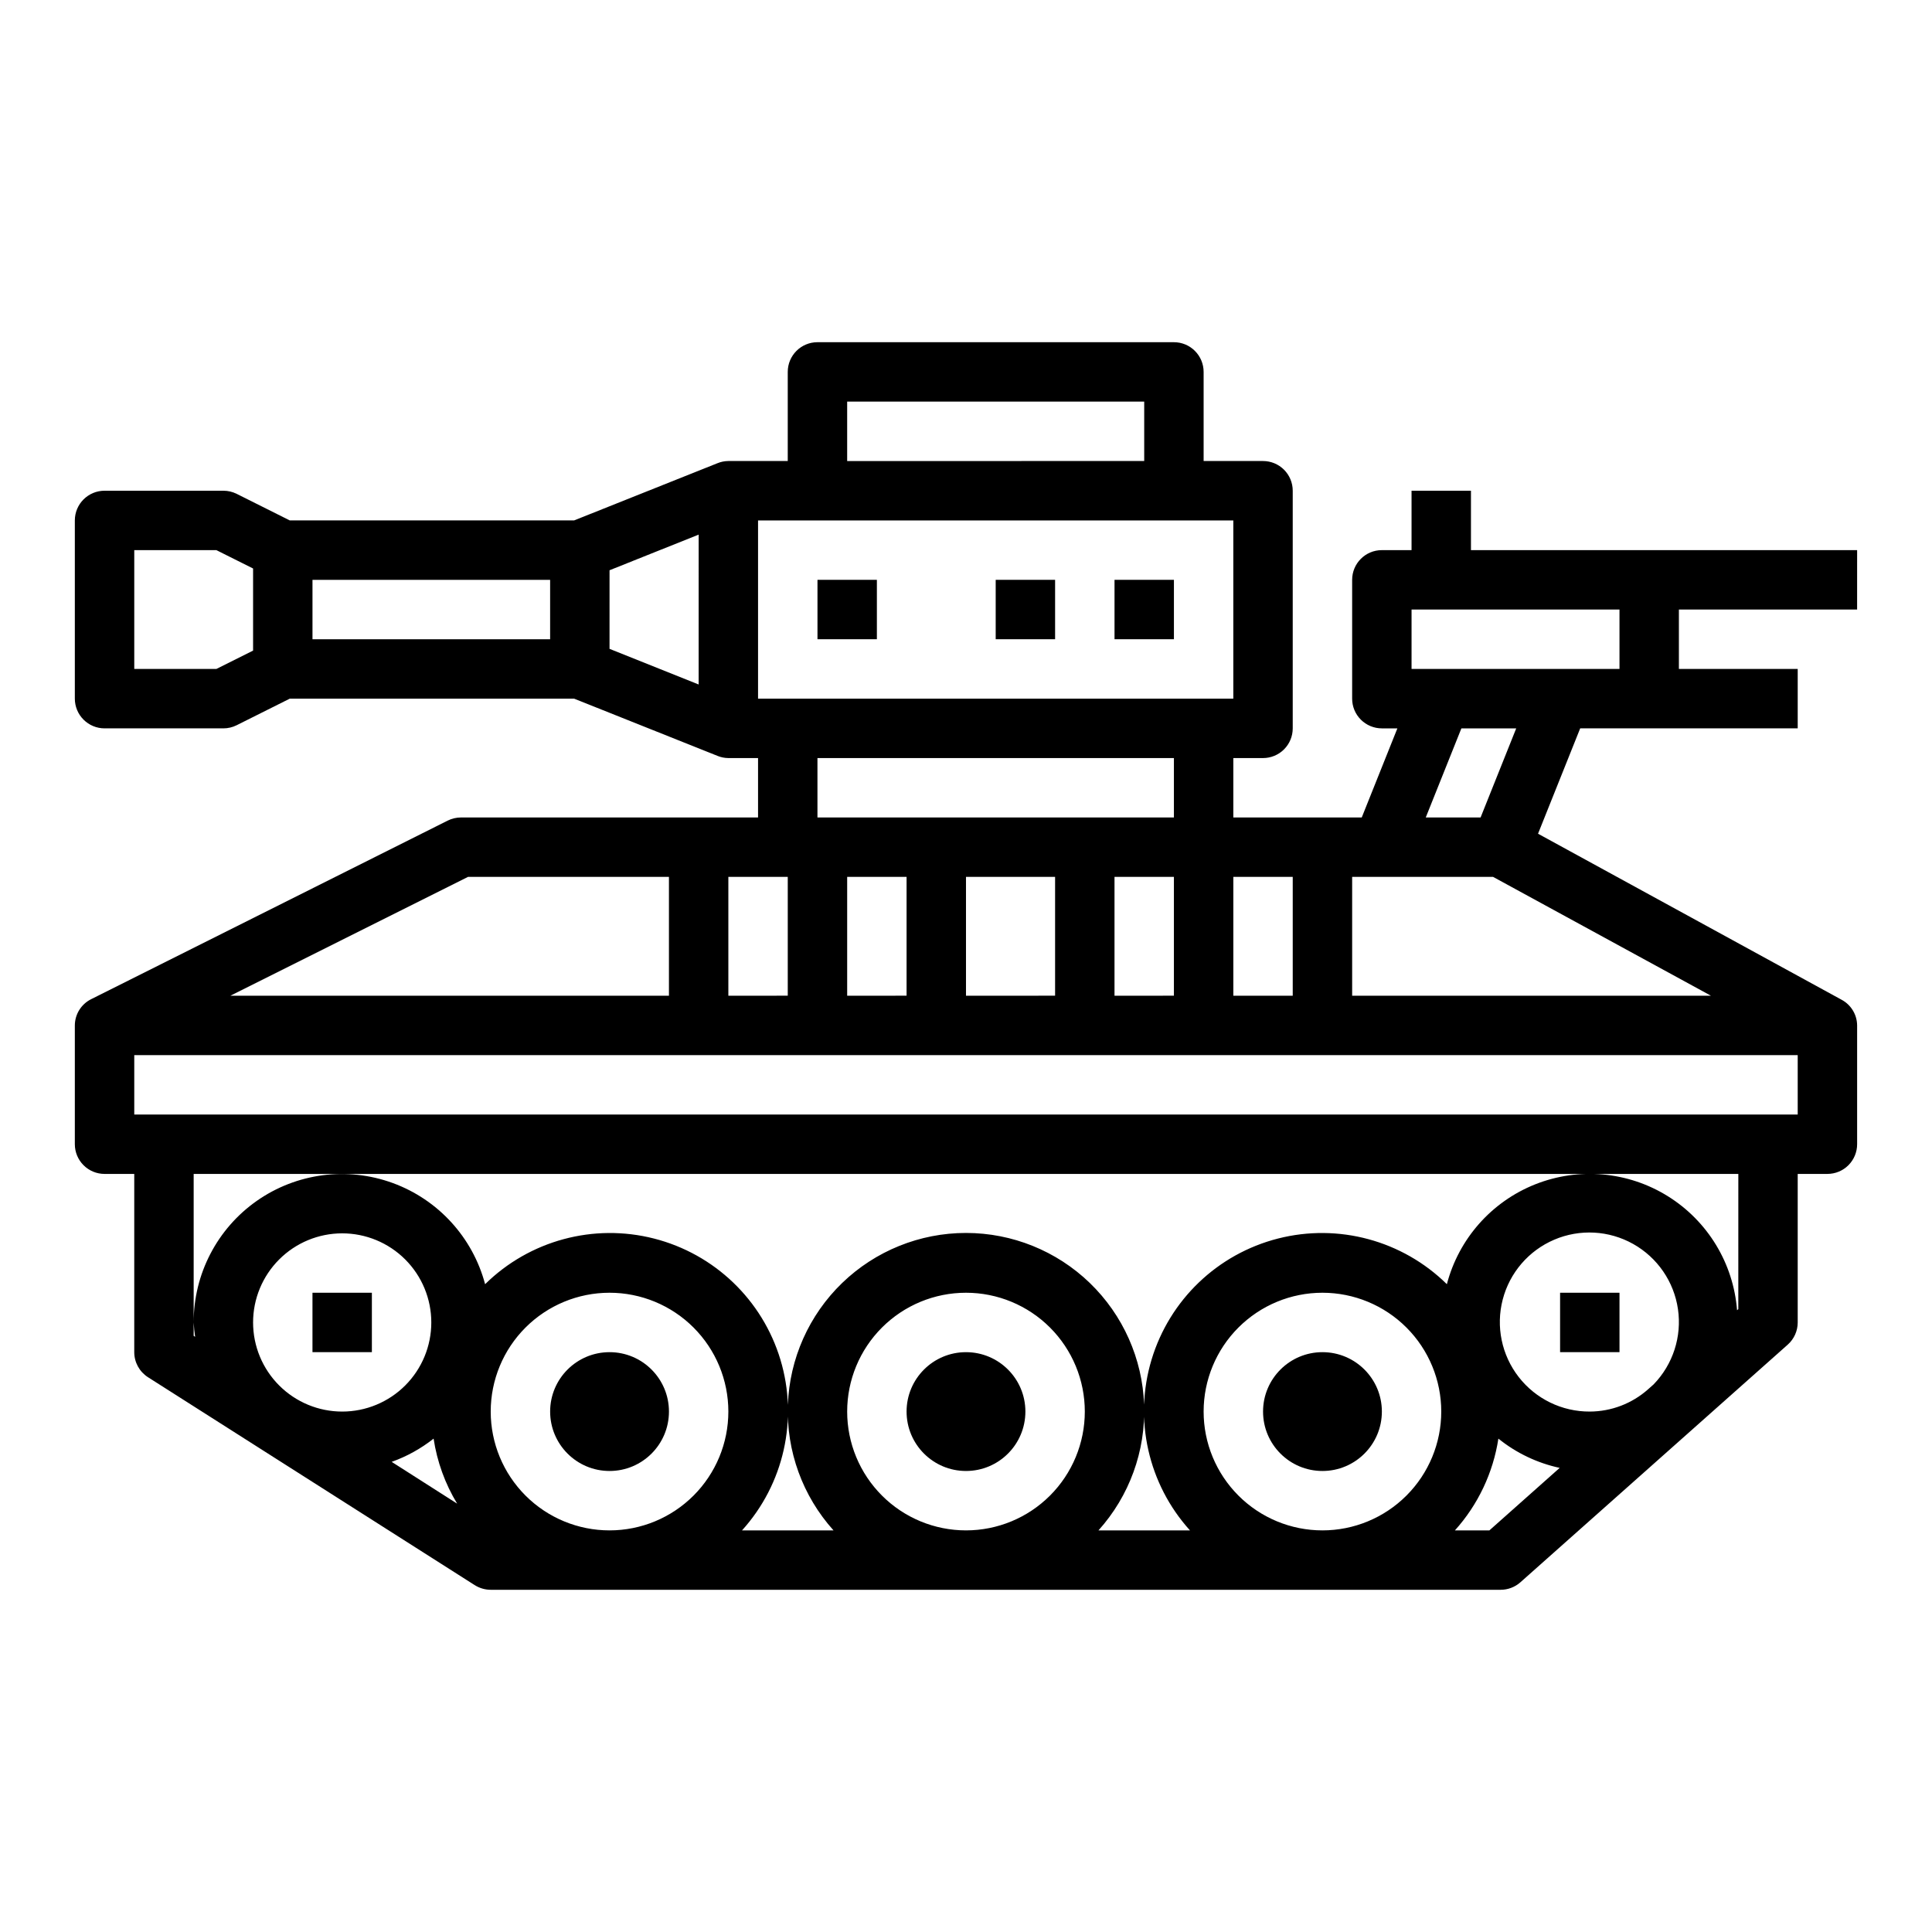 <?xml version="1.0" encoding="UTF-8"?>
<!-- Uploaded to: SVG Repo, www.svgrepo.com, Generator: SVG Repo Mixer Tools -->
<svg fill="#000000" width="800px" height="800px" version="1.1" viewBox="144 144 512 512" xmlns="http://www.w3.org/2000/svg">
 <g>
  <path d="m415.74 518.08c0 8.695-7.047 15.746-15.742 15.746s-15.746-7.051-15.746-15.746 7.051-15.742 15.746-15.742 15.742 7.047 15.742 15.742"/>
  <path d="m510.21 518.08c0 8.695-7.051 15.746-15.746 15.746-8.691 0-15.742-7.051-15.742-15.746s7.051-15.742 15.742-15.742c8.695 0 15.746 7.047 15.746 15.742"/>
  <path d="m321.28 518.08c0 8.695-7.047 15.746-15.742 15.746-8.695 0-15.746-7.051-15.746-15.746s7.051-15.742 15.746-15.742c8.695 0 15.742 7.047 15.742 15.742"/>
  <path d="m226.81 486.59h15.742v15.742h-15.742z"/>
  <path d="m557.44 486.59h15.742v15.742h-15.742z"/>
  <path d="m439.36 297.66h15.742v15.742h-15.742z"/>
  <path d="m407.87 297.66h15.742v15.742h-15.742z"/>
  <path d="m360.64 297.66h15.742v15.742h-15.742z"/>
  <path d="m533.82 289.79v-15.742h-15.746v15.742h-7.871c-4.348 0-7.871 3.527-7.871 7.875v31.488-0.004c0 2.09 0.828 4.094 2.305 5.566 1.477 1.477 3.477 2.309 5.566 2.309h4.117l-9.445 23.617-34.031-0.004v-15.742h7.871c2.086 0 4.09-0.828 5.566-2.305 1.477-1.477 2.305-3.481 2.305-5.566v-62.977c0-2.09-0.828-4.09-2.305-5.566-1.477-1.477-3.481-2.305-5.566-2.305h-15.742v-23.617c0-2.09-0.832-4.09-2.309-5.566-1.477-1.477-3.477-2.305-5.566-2.305h-94.465c-4.348 0-7.871 3.523-7.871 7.871v23.617h-15.742c-1 0.008-1.988 0.207-2.914 0.59l-37.965 15.152h-75.344l-14.082-7.047h-0.004c-1.09-0.543-2.297-0.824-3.516-0.824h-31.488c-4.348 0-7.875 3.523-7.875 7.871v47.23c0 2.09 0.832 4.094 2.309 5.566 1.477 1.477 3.477 2.309 5.566 2.309h31.488c1.219 0 2.426-0.281 3.516-0.828l14.086-7.047h75.344l37.965 15.152v0.004c0.926 0.379 1.914 0.582 2.914 0.59h7.871v15.742h-78.719c-1.223 0-2.426 0.285-3.519 0.828l-94.465 47.312c-2.656 1.309-4.34 4.004-4.356 6.965v31.488c0 2.09 0.832 4.09 2.309 5.566 1.477 1.477 3.477 2.305 5.566 2.305h7.871v47.234c0 2.691 1.375 5.195 3.644 6.644l86.594 55.105v-0.004c1.266 0.801 2.731 1.227 4.227 1.23h267.65c1.93 0 3.793-0.711 5.234-1.992l70.848-62.977c1.68-1.496 2.637-3.633 2.637-5.883v-39.359h7.875c2.086 0 4.09-0.828 5.566-2.305 1.473-1.477 2.305-3.477 2.305-5.566v-31.488c-0.027-2.863-1.625-5.481-4.156-6.816l-80.406-43.98 11.172-27.922h57.645v-15.746h-31.488v-15.742h47.23l0.004-15.746zm-322.75 26.625-9.73 4.863h-21.758v-31.488h21.758l9.73 4.867zm78.719-3.008h-62.977v-15.742h62.977zm39.359 11.988-23.617-9.445 0.004-20.828 23.617-9.445zm157.44 50.988v31.488h-15.742v-31.488zm-118.08-125.95h78.719v15.742l-78.719 0.004zm-23.617 31.488h125.95v47.23h-125.95zm15.742 78.719v-15.742h94.465v15.742zm94.465 15.742v31.488l-15.742 0.004v-31.488zm-31.488 0v31.488l-23.613 0.004v-31.488zm-39.359 0v31.488l-15.742 0.004v-31.488zm-47.23 0h15.742v31.488l-15.742 0.004zm-68.992 0 53.246 0.004v31.488h-116.22zm-56.961 118.08c0-6.262 2.488-12.27 6.918-16.695 4.426-4.43 10.434-6.918 16.699-6.918 6.262 0 12.27 2.488 16.699 6.918 4.426 4.426 6.914 10.434 6.914 16.695 0 6.266-2.488 12.273-6.914 16.699-4.43 4.43-10.438 6.918-16.699 6.918-6.266 0-12.273-2.488-16.699-6.918-4.43-4.426-6.918-10.434-6.918-16.699zm36.73 36.945c4.012-1.434 7.766-3.516 11.109-6.156 0.922 6.098 3.043 11.957 6.242 17.23zm57.734 18.16c-8.352 0-16.359-3.316-22.266-9.223s-9.223-13.914-9.223-22.266 3.316-16.359 9.223-22.266c5.906-5.902 13.914-9.223 22.266-9.223 8.352 0 16.359 3.32 22.266 9.223 5.902 5.906 9.223 13.914 9.223 22.266s-3.32 16.359-9.223 22.266c-5.906 5.906-13.914 9.223-22.266 9.223zm94.465 0c-8.352 0-16.363-3.316-22.266-9.223-5.906-5.906-9.223-13.914-9.223-22.266s3.316-16.359 9.223-22.266c5.902-5.902 13.914-9.223 22.266-9.223s16.359 3.32 22.266 9.223c5.902 5.906 9.223 13.914 9.223 22.266s-3.32 16.359-9.223 22.266c-5.906 5.906-13.914 9.223-22.266 9.223zm94.465 0h-0.004c-8.348 0-16.359-3.316-22.262-9.223-5.906-5.906-9.223-13.914-9.223-22.266s3.316-16.359 9.223-22.266c5.902-5.902 13.914-9.223 22.262-9.223 8.352 0 16.363 3.32 22.266 9.223 5.906 5.906 9.223 13.914 9.223 22.266s-3.316 16.359-9.223 22.266c-5.902 5.906-13.914 9.223-22.266 9.223zm44.242 0h-9.137c6.129-6.809 10.129-15.262 11.52-24.316 4.738 3.816 10.301 6.473 16.246 7.754zm43.539-38.707-1.473 1.309c-4.262 3.789-9.762 5.891-15.461 5.91-7.363 0.035-14.32-3.348-18.84-9.16-4.519-5.809-6.086-13.387-4.238-20.512 1.844-7.129 6.891-12.992 13.664-15.879 6.769-2.887 14.496-2.469 20.914 1.137 6.418 3.602 10.805 9.977 11.867 17.262 1.062 7.281-1.316 14.648-6.438 19.934zm22.426-19.93-0.332 0.293v-0.004c-0.961-12.406-7.762-23.617-18.32-30.199-10.559-6.582-23.617-7.754-35.18-3.156-11.562 4.602-20.25 14.422-23.402 26.461-11.773-11.598-28.762-16.188-44.773-12.094-16.012 4.09-28.719 16.262-33.488 32.086-4.769 15.824-0.906 32.992 10.18 45.25h-24.246c8.188-9.098 12.523-21.02 12.094-33.25-0.43-12.234-5.594-23.82-14.398-32.324-8.805-8.5-20.566-13.25-32.805-13.25-12.242 0-24.004 4.75-32.809 13.25-8.805 8.504-13.965 20.09-14.395 32.324-0.43 12.23 3.906 24.152 12.094 33.25h-24.246c11.086-12.258 14.945-29.426 10.176-45.25-4.769-15.824-17.473-27.996-33.488-32.086-16.012-4.094-33 0.496-44.773 12.094-3.293-12.402-12.438-22.414-24.488-26.816-12.055-4.402-25.496-2.637-36.008 4.727-10.508 7.363-16.758 19.398-16.738 32.227 0.066 1.273 0.195 2.539 0.387 3.797l-0.387-0.246v-42.91h409.35zm15.742-51.57h-440.83v-15.746h440.83zm-23.004-31.488h-95.074v-31.488h37.352zm-75.57-47.23 9.445-23.617h14.531l-9.445 23.617zm51.344-39.363h-55.105v-15.742h55.105z"/>
 </g>
</svg>